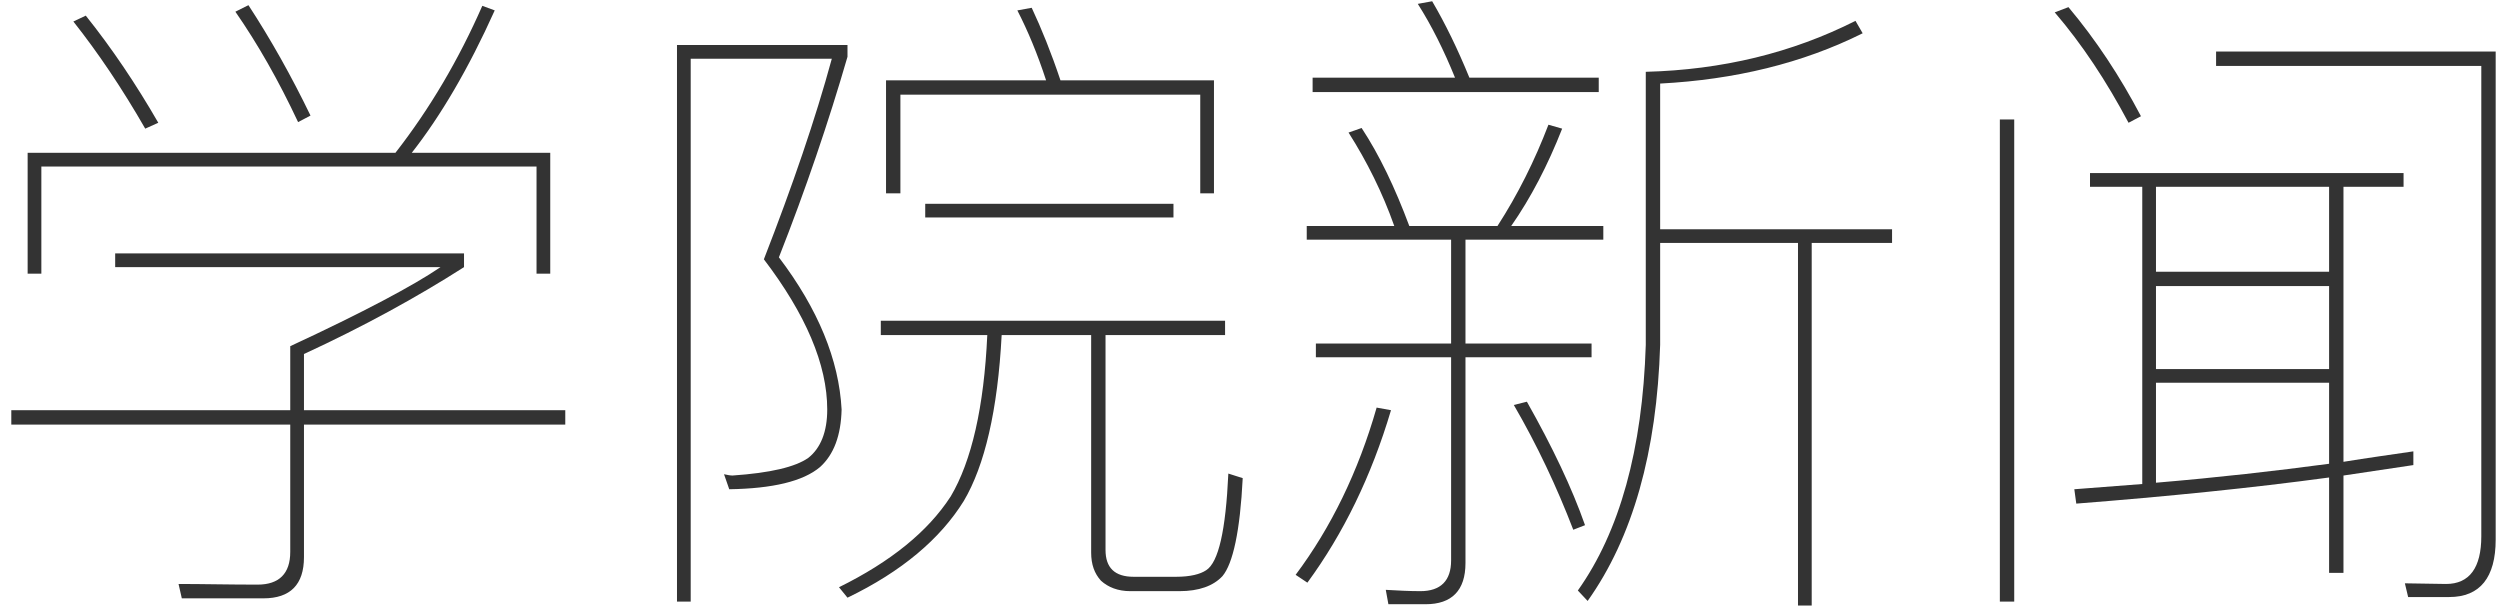 <?xml version="1.0" encoding="UTF-8"?>
<svg width="199px" height="49px" viewBox="0 0 199 49" version="1.1" xmlns="http://www.w3.org/2000/svg" xmlns:xlink="http://www.w3.org/1999/xlink">
    <title>text-news</title>
    <g id="页面-2备份" stroke="none" stroke-width="1" fill="none" fill-rule="evenodd">
        <g id="画板备份" transform="translate(-1414, -1237)" fill="#333333" fill-rule="nonzero">
            <g id="text-news" transform="translate(1414.9, 1237.1)">
                <path d="M42.9,12.064 L31.876,12.064 C34.164,9.152 36.4,5.356 38.48,0.728 L37.492,0.364 C35.62,4.628 33.332,8.528 30.576,12.064 L1.3,12.064 L1.3,21.684 L2.392,21.684 L2.392,13.156 L41.808,13.156 L41.808,21.684 L42.9,21.684 L42.9,12.064 Z M8.268,20.072 L8.268,21.164 L34.164,21.164 C32.032,22.62 28.028,24.752 22.204,27.456 L22.204,32.552 L0,32.552 L0,33.696 L22.204,33.696 L22.204,43.836 C22.204,45.552 21.32,46.436 19.604,46.436 C17.316,46.436 15.236,46.384 13.312,46.384 L13.572,47.528 L20.072,47.528 C22.204,47.528 23.296,46.436 23.296,44.252 L23.296,33.696 L44.096,33.696 L44.096,32.552 L23.296,32.552 L23.296,28.08 C28.028,25.896 32.292,23.556 36.036,21.164 L36.036,20.072 L8.268,20.072 Z M5.928,1.144 L4.94,1.612 C6.916,4.108 8.84,6.968 10.66,10.14 L11.7,9.672 C9.932,6.604 8.008,3.744 5.928,1.144 Z M18.876,0.312 L17.836,0.832 C19.604,3.38 21.268,6.292 22.828,9.62 L23.816,9.1 C22.308,5.98 20.644,3.016 18.876,0.312 Z" id="形状"></path>
                <path d="M95.732,6.292 L83.512,6.292 C82.784,4.108 82.004,2.184 81.224,0.52 L80.08,0.728 C80.912,2.34 81.692,4.212 82.368,6.292 L69.628,6.292 L69.628,15.288 L70.772,15.288 L70.772,7.436 L94.64,7.436 L94.64,15.288 L95.732,15.288 L95.732,6.292 Z M72.748,16.12 L72.748,17.212 L92.508,17.212 L92.508,16.12 L72.748,16.12 Z M69.212,25.428 L69.212,26.572 L77.688,26.572 C77.428,32.292 76.44,36.608 74.776,39.416 C72.956,42.224 69.992,44.616 65.884,46.644 L66.56,47.476 C70.876,45.396 73.944,42.796 75.816,39.78 C77.48,36.972 78.52,32.552 78.832,26.572 L85.956,26.572 L85.956,43.888 C85.956,44.824 86.216,45.552 86.736,46.124 C87.308,46.644 88.088,46.956 89.076,46.956 L92.976,46.956 C94.536,46.956 95.68,46.54 96.408,45.76 C97.24,44.772 97.812,42.172 98.02,37.96 L96.876,37.596 C96.668,42.12 96.096,44.668 95.108,45.292 C94.64,45.604 93.86,45.812 92.716,45.812 L89.336,45.812 C87.828,45.812 87.1,45.084 87.1,43.68 L87.1,26.572 L96.616,26.572 L96.616,25.428 L69.212,25.428 Z M52.988,3.484 L52.988,47.788 L54.08,47.788 L54.08,4.576 L65.312,4.576 C64.012,9.36 62.192,14.664 59.904,20.54 C63.232,24.908 64.948,28.912 64.948,32.5 C64.948,34.268 64.428,35.568 63.44,36.348 C62.4,37.076 60.424,37.544 57.408,37.752 C57.2,37.752 56.992,37.7 56.732,37.648 L57.148,38.844 C60.58,38.792 63.024,38.22 64.376,37.076 C65.468,36.088 66.04,34.58 66.092,32.5 C65.884,28.548 64.22,24.492 61.1,20.384 C63.232,14.976 65.052,9.62 66.56,4.42 L66.56,3.484 L52.988,3.484 Z" id="形状"></path>
                <path d="M146.796,1.56 C141.752,4.108 136.188,5.46 130.104,5.616 L130.104,27.352 C129.844,35.672 128.024,42.224 124.696,46.904 L125.476,47.736 C129.064,42.692 130.988,35.88 131.248,27.352 L131.248,19.24 L142.22,19.24 L142.22,48.1 L143.312,48.1 L143.312,19.24 L149.708,19.24 L149.708,18.148 L131.248,18.148 L131.248,6.552 C137.176,6.24 142.584,4.94 147.368,2.548 L146.796,1.56 Z M103.584,6.084 L103.584,7.228 L126.36,7.228 L126.36,6.084 L116.064,6.084 C115.128,3.796 114.14,1.768 113.1,0 L111.956,0.208 C113.048,1.924 114.036,3.9 114.92,6.084 L103.584,6.084 Z M103.116,17.888 L103.116,18.98 L114.608,18.98 L114.608,27.248 L103.844,27.248 L103.844,28.34 L114.608,28.34 L114.608,44.512 C114.608,46.124 113.776,46.956 112.164,46.956 C111.28,46.956 110.344,46.904 109.408,46.852 L109.616,47.996 L112.58,47.996 C114.66,47.996 115.752,46.904 115.752,44.72 L115.752,28.34 L125.788,28.34 L125.788,27.248 L115.752,27.248 L115.752,18.98 L126.724,18.98 L126.724,17.888 L119.392,17.888 C120.952,15.652 122.304,13.052 123.448,10.14 L122.356,9.828 C121.264,12.688 119.912,15.392 118.3,17.888 L111.28,17.888 C110.136,14.82 108.888,12.22 107.484,10.088 L106.444,10.452 C107.9,12.74 109.148,15.236 110.084,17.888 L103.116,17.888 Z M108.68,32.344 C107.224,37.44 105.04,41.912 102.232,45.656 L103.168,46.28 C106.028,42.38 108.264,37.804 109.824,32.552 L108.68,32.344 Z M120.64,31.876 L119.6,32.136 C121.472,35.36 123.032,38.688 124.332,42.068 L125.268,41.704 C124.228,38.74 122.668,35.464 120.64,31.876 Z" id="形状"></path>
                <path d="M169.624,14.768 L169.624,38.428 L164.216,38.844 L164.372,39.988 C171.652,39.416 178.36,38.74 184.496,37.908 L184.496,45.5 L185.64,45.5 L185.64,37.752 L191.204,36.92 L191.204,35.828 C189.436,36.088 187.564,36.348 185.64,36.66 L185.64,14.768 L190.424,14.768 L190.424,13.676 L165.464,13.676 L165.464,14.768 L169.624,14.768 Z M184.496,14.768 L184.496,21.528 L170.716,21.528 L170.716,14.768 L184.496,14.768 Z M170.716,38.324 L170.716,30.368 L184.496,30.368 L184.496,36.816 C180.232,37.388 175.656,37.908 170.716,38.324 Z M170.716,29.276 L170.716,22.672 L184.496,22.672 L184.496,29.276 L170.716,29.276 Z M194.064,47.424 C196.508,47.424 197.756,45.864 197.756,42.848 L197.756,4.004 L175.5,4.004 L175.5,5.148 L196.612,5.148 L196.612,42.588 C196.612,45.084 195.676,46.384 193.804,46.384 L190.528,46.332 L190.788,47.424 L194.064,47.424 Z M158.288,9.412 L158.288,47.788 L159.432,47.788 L159.432,9.412 L158.288,9.412 Z M163.748,0.468 L162.656,0.884 C164.84,3.432 166.764,6.344 168.532,9.672 L169.52,9.152 C167.856,5.98 165.932,3.068 163.748,0.468 Z" id="形状"></path>
            </g>
        </g>
    </g>
</svg>